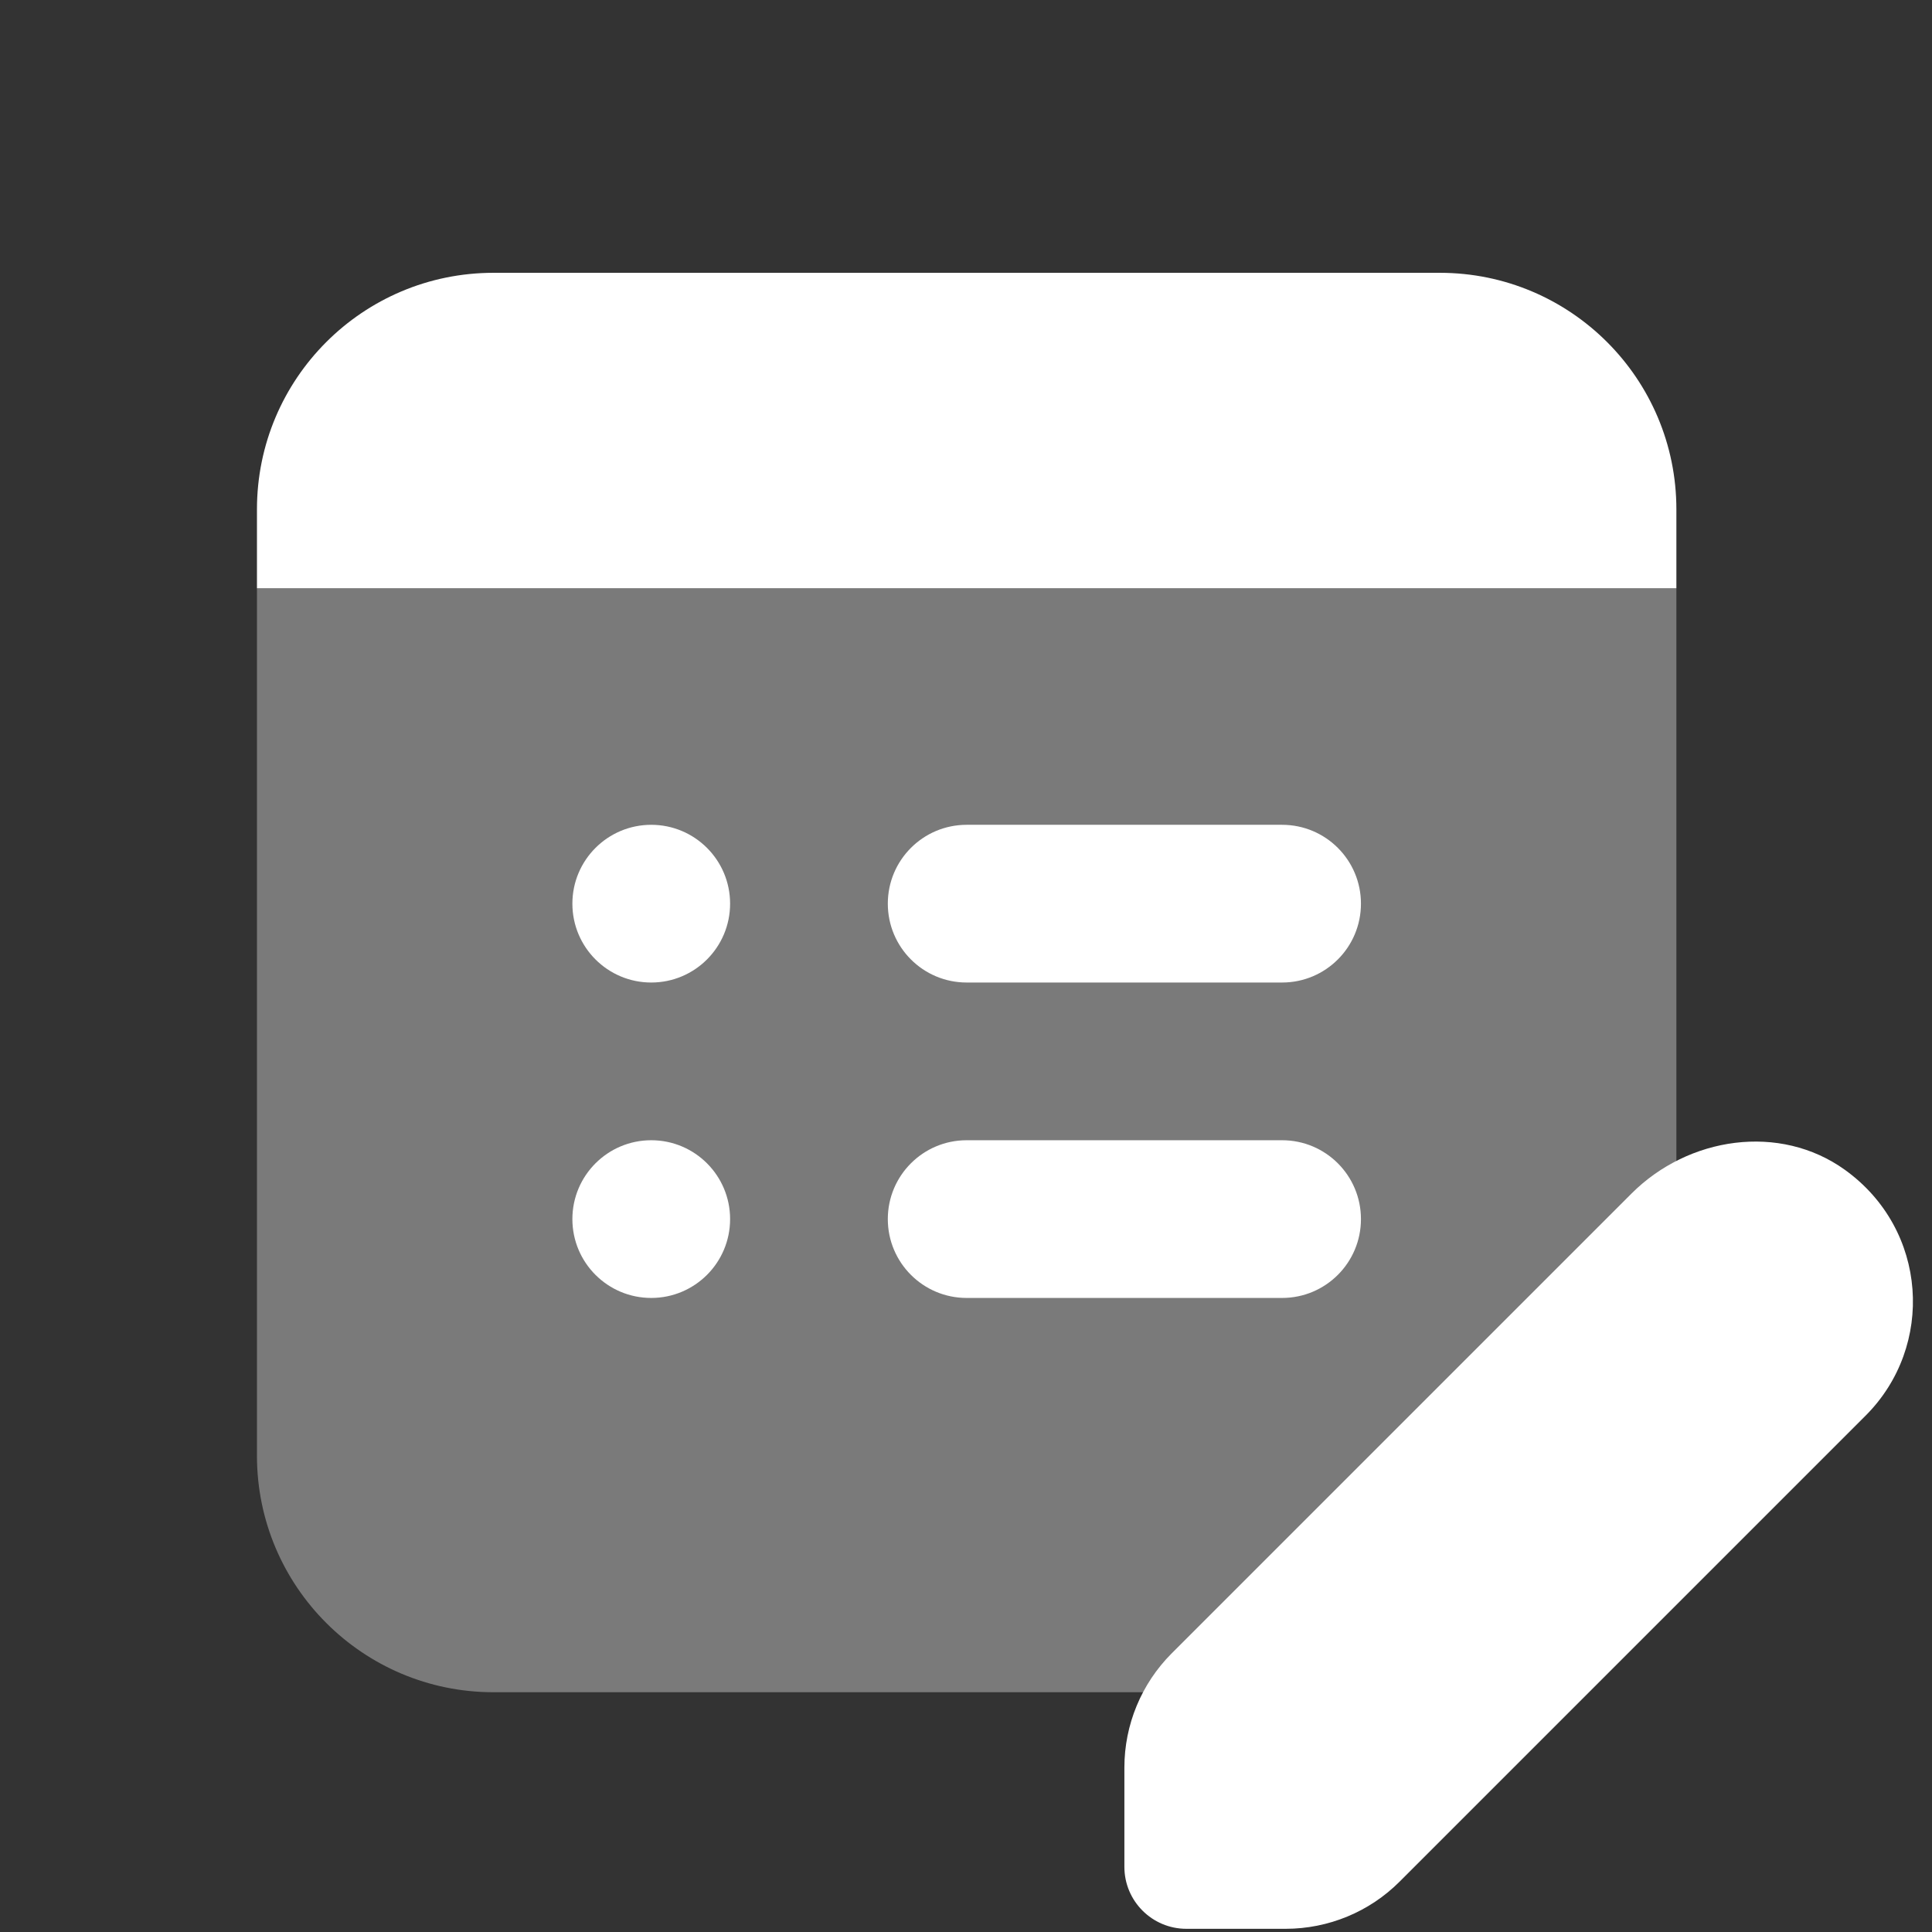 <svg width="49" height="49" viewBox="0 0 49 49" fill="none" xmlns="http://www.w3.org/2000/svg">
<rect x="0" y="0" width="49" height="49" fill="#333333" stroke="none"/>
<g clip-path="url(#clip0_572_379)">
<path opacity="0.35" d="M36.517 42.919H12.517C9.203 42.919 6.517 40.233 6.517 36.919V14.919H42.517V36.919C42.517 40.233 39.831 42.919 36.517 42.919Z" fill="white"/>
<path d="M36.517 6.919H12.517C9.203 6.919 6.517 9.605 6.517 12.919V14.919H42.517V12.919C42.517 9.605 39.831 6.919 36.517 6.919Z" fill="white"/>
<path d="M32.517 24.919H24.517C23.411 24.919 22.517 24.023 22.517 22.919C22.517 21.815 23.411 20.919 24.517 20.919H32.517C33.623 20.919 34.517 21.815 34.517 22.919C34.517 24.023 33.623 24.919 32.517 24.919Z" fill="white"/>
<path d="M32.517 32.919H24.517C23.411 32.919 22.517 32.023 22.517 30.919C22.517 29.815 23.411 28.919 24.517 28.919H32.517C33.623 28.919 34.517 29.815 34.517 30.919C34.517 32.023 33.623 32.919 32.517 32.919Z" fill="white"/>
<path d="M16.517 24.919C17.622 24.919 18.517 24.024 18.517 22.919C18.517 21.815 17.622 20.919 16.517 20.919C15.412 20.919 14.517 21.815 14.517 22.919C14.517 24.024 15.412 24.919 16.517 24.919Z" fill="white"/>
<path d="M16.517 32.919C17.622 32.919 18.517 32.024 18.517 30.919C18.517 29.815 17.622 28.919 16.517 28.919C15.412 28.919 14.517 29.815 14.517 30.919C14.517 32.024 15.412 32.919 16.517 32.919Z" fill="white"/>
<path d="M46.793 29.671C45.139 28.481 42.819 28.831 41.379 30.271L29.715 41.935C28.949 42.703 28.517 43.743 28.517 44.829V47.347C28.517 48.215 29.221 48.919 30.089 48.919H32.607C33.691 48.919 34.733 48.489 35.499 47.721L47.317 35.903C49.075 34.145 48.901 31.189 46.793 29.671Z" fill="white"/>
</g>
<defs>
<clipPath id="clip0_572_379">
<rect width="48" height="48" fill="white" transform="translate(0.517 0.919)"/>
</clipPath>
</defs>
</svg>

